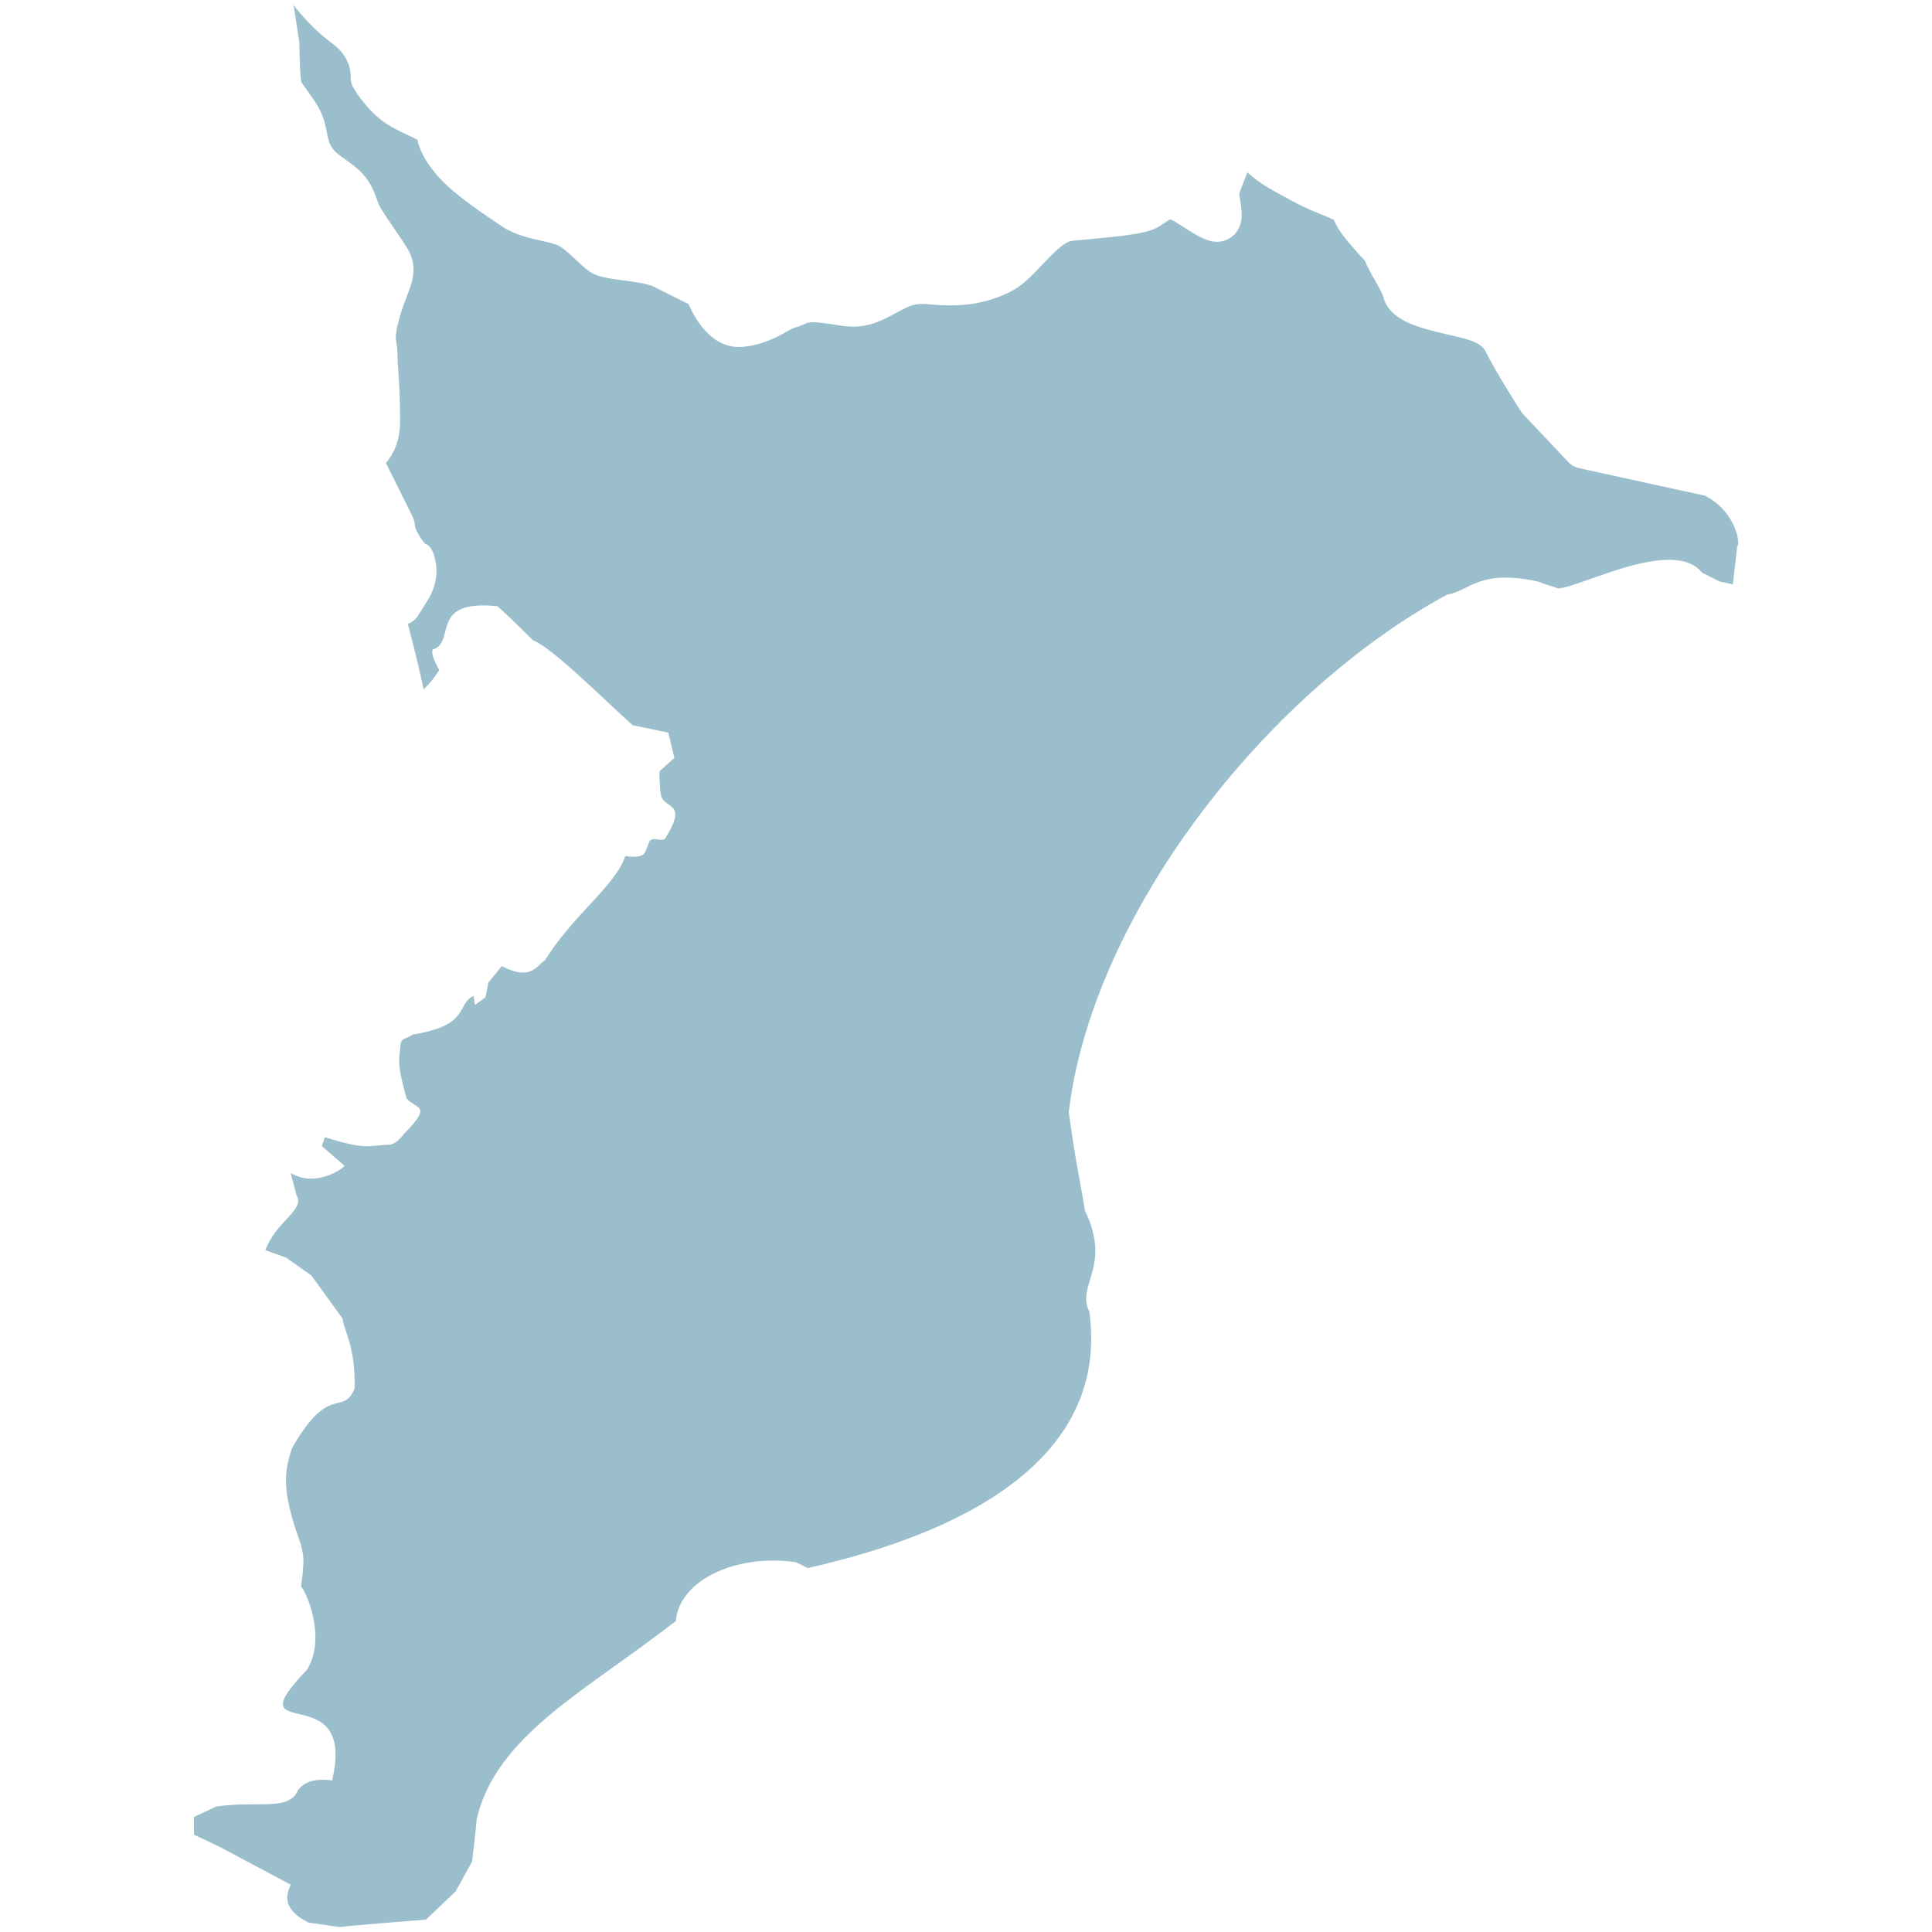<?xml version="1.0" encoding="UTF-8"?>
<svg id="outline" xmlns="http://www.w3.org/2000/svg" viewBox="0 0 700 700">
  <defs>
    <style>
      .cls-1 {
        fill: #9abecb;
      }
    </style>
  </defs>
  <path class="cls-1" d="m568.22,167.4l-16.3-17.27c-.32-.34-.61-.7-.86-1.1-.37-.56-8.9-13.85-12.87-21.8-1.54-3.08-5.96-4.28-12.5-5.75l-3.69-.86c-8.32-2.06-18.72-4.62-20.83-13.17-.28-1.16-2.17-4.45-3.19-6.22-1.52-2.64-2.83-5.08-3.35-6.62-.34-.4-1.72-1.86-3.18-3.51-3.27-3.73-6.66-7.59-8.19-11.44-.42-.27-3.33-1.48-5.47-2.36-2.86-1.18-6.06-2.51-9.4-4.37l-3.7-2.02c-4.93-2.67-8.27-4.48-12.75-8.46-.85,2.22-1.8,4.69-2.59,6.67-.44,1.08-.42,1.18-.07,3.02.31,1.64.6,3.42.6,5.69,0,5.52-3.27,7.91-4.68,8.68-5.27,2.86-10.15-.25-16.33-4.2l-2.99-1.9c-1.41-.88-2-.92-2.01-.92-.2.08-1.08.7-1.67,1.1-1.1.77-2.21,1.5-3.36,2.07-4.08,2.05-12.06,2.9-24.74,4.06l-5.66.53c-2.89.3-7.24,4.89-10.74,8.59-3.58,3.78-7.28,7.69-11.58,9.84-8.63,4.32-17.55,5.72-29.05,4.6-5.59-.58-7.23.31-12.1,2.93-1.19.64-2.46,1.33-3.9,2.05-8.1,4.06-13.24,3.25-18.65,2.39-1.37-.22-2.91-.47-4.72-.66-4.14-.47-4.88-.13-5.97.35-1.09.49-2.24.97-3.82,1.38-.49.14-1.83.88-2.81,1.42-3.35,1.87-8.41,4.68-15.46,5.48-11.45,1.29-17.69-9.78-20.21-15.48l-12.77-6.37c-1.99-.99-7.28-1.7-10.79-2.17-5.93-.79-9.43-1.32-12.06-3.09-1.47-.97-3.16-2.51-5.04-4.28-1.9-1.8-4.05-3.84-6.17-5.11-1.15-.69-4.02-1.34-6.53-1.91-4.51-1.01-9.62-2.16-13.91-5.03-5.47-3.63-11.69-7.75-17.9-12.91-5.43-4.52-11.68-11.81-13.01-18.61-1.01-.56-2.5-1.26-3.6-1.77-2.59-1.21-5.34-2.53-7.7-4.1-7-4.65-11.45-12.21-11.93-13.06-.77-1.34-1.1-2.87-.97-4.41,0-.13.23-6.53-6.52-11.47-5.96-4.33-10.49-9.39-14.22-14.02.1.34.18.69.23,1.04l1.91,12.46c.09,6.75.38,12.91.72,14.33.12.34,1.23,1.88,2.12,3.11,1.18,1.64,2.51,3.49,3.85,5.72,2.11,3.51,2.77,6.89,3.31,9.6.39,1.97.71,3.52,1.47,4.79,1.24,2.06,2.28,2.8,4.78,4.58,1.2.86,2.53,1.8,4.02,3.01,5.08,4.07,6.62,8.39,7.76,11.54.29.82.56,1.64.98,2.45,1.01,2.02,3.16,5.12,5.3,8.24,1.84,2.71,3.69,5.42,4.98,7.57,3.8,6.36,1.59,12.12-.37,17.21-.81,2.11-1.79,4.63-2.67,7.83-1.59,5.86-1.37,7.14-1.1,8.75.21,1.32.42,2.68.42,4.59,0,1.65.13,3.41.28,5.62.29,4.16.67,9.71.67,18.36,0,6.73-2.19,11.6-5.12,15.15.52,1.08,1.15,2.34,2.03,4.11l7.65,15.37c.5,1.02.77,2.14.78,3.28v-.02s.38,1.97,2.49,4.92c.53.75.88,1.21,1.16,1.48,2.81,1.26,3.41,4.32,3.9,6.77,1.26,6.41-1.8,11.98-2.43,13.03l-3.94,6.29c-.89,1.42-2.21,2.47-3.7,3.05,2.71,10.53,4.58,18.12,5.68,23.72,1.72-1.61,3.56-3.68,5.68-6.98,0,0-3.76-6.48-2.15-7.55,8.35-2.73-1.78-18.16,23.17-15.62,2.71,2.15,12.95,12.37,12.95,12.37,7.07,2.75,24.9,20.68,36.09,30.75l12.95,2.69,2.17,9.16-5.4,4.86s0,5.91.54,8.6c1.37,5.48,9.91,2.13,1.61,15.65-1.07,1.61-5.38-1.08-5.92,1.61-1.78,3.3-.36,5.92-8.63,4.86-3.45,10.63-18.5,20.89-29.09,37.72-3.36,2.38-5.16,7.47-15.64,2.15l-4.86,5.94-1.06,5.38-3.79,2.71-.52-3.25c-6.6,3.33-.87,10.55-22.1,14.03-2.15,1.62-3.79,1.08-4.32,3.23-.31,5.44-1.76,6.04,2.17,19.91,3.64,4.07,9.56,2.17-1.08,12.95,0,0-2.13,3.23-4.84,3.77-8.67.32-8.34,2.07-23.72-2.69l-1.08,3.23,8.09,7.01c1.57-.36-9.45,8.73-19.41,2.69l2.15,8.07c3.26,5.29-7.3,9.31-11.3,19.93l7.56,2.71,9.14,6.47,11.32,15.64c.1,3.64,4.75,9.7,4.32,25.31-4.28,10.33-9.06-2.34-22.64,21.58-3.35,9.53-3.39,16.82,3.23,35.01.44,3.24,1.73,3.15,0,15.1,2.26,2.47,9.14,19.05,2.17,30.17-27.02,28.39,18.1,1.61,9.15,39.9,1.65,1.01-7.92-2.28-12.4,3.74-3.18,7.76-14.53,3.76-29.61,5.94l-8.09,3.77v6.45l9.17,4.32,25.31,13.49c2.57-.45-6.61,7.12,6.99,14.03l11.34,1.61c3.77-.54,31.25-2.69,31.25-2.69l10.76-10.26,5.94-10.78s1.61-13.47,1.61-15.08c6.9-30.76,40.43-47.15,72.23-72.11,1.11-14.52,21.6-24.5,43.55-21.25l4.23,2.11c33.71-7.71,110.77-29.53,102.01-92.95-4.88-9.82,8.28-16.13-1.61-36.63-1.32-8.95-3.04-15.25-5.83-35.59,8.31-70.51,70.26-151.22,137.03-187.51,8.38-1.4,11.66-9.4,32.95-4.77,4.22,1.57,6.36,2.11,6.36,2.11,3.08,3.31,42.07-19.42,53.1-5.31l6.39,3.2,4.78,1.03,1.59-13.79c1.24-1.01-.59-12.69-11.69-18.33l-45.62-9.98c-1.48-.32-2.83-1.08-3.87-2.19Z"/>
</svg>